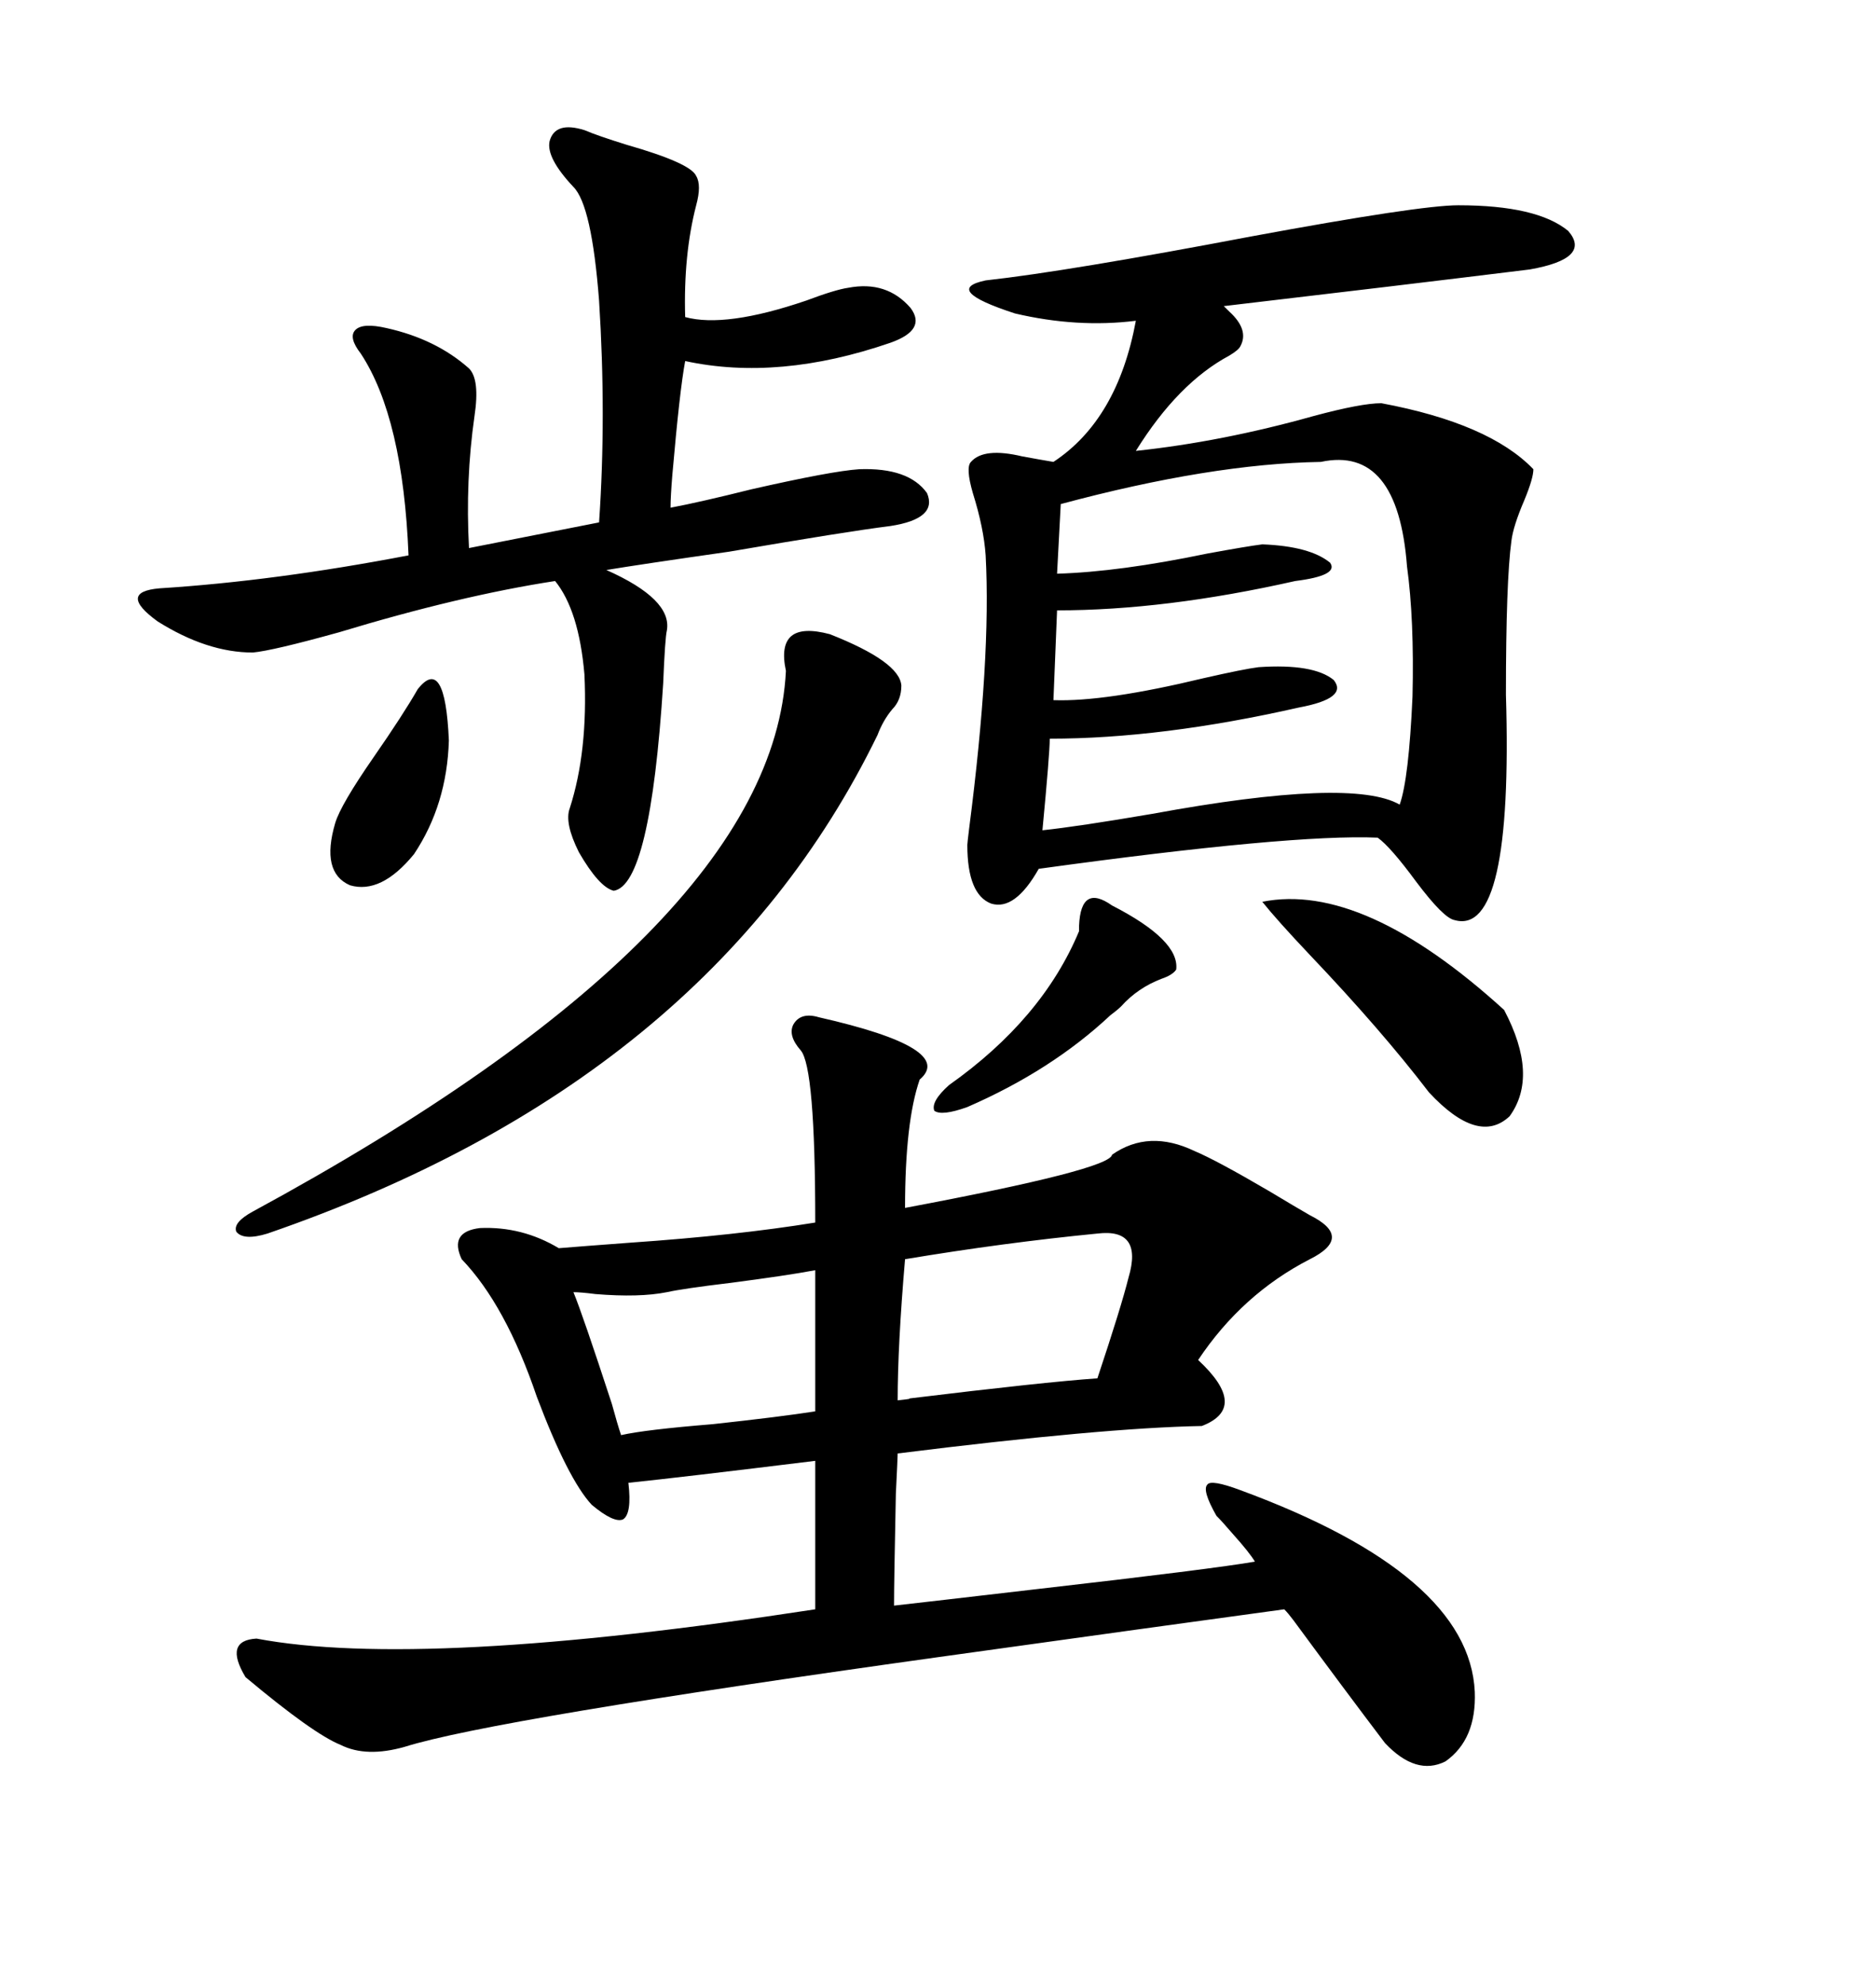<svg xmlns="http://www.w3.org/2000/svg" xmlns:xlink="http://www.w3.org/1999/xlink" width="300" height="317.285"><path d="M130.96 162.60L130.96 162.60Q152.93 167.58 147.07 172.56L147.07 172.56Q144.73 179.30 144.73 193.07L144.73 193.07Q177.54 186.91 177.83 184.57L177.83 184.57Q183.69 180.47 191.02 183.98L191.02 183.98Q194.53 185.45 203.03 190.43L203.03 190.43Q207.42 193.07 209.47 194.24L209.47 194.24Q212.99 196.00 212.99 197.75L212.99 197.75Q212.99 199.51 209.47 201.27L209.47 201.27Q198.63 206.84 191.60 217.38L191.60 217.38Q199.80 225 192.19 227.93L192.19 227.93Q176.37 228.22 143.55 232.32L143.55 232.32Q143.55 232.91 143.26 238.77L143.26 238.77Q142.97 252.83 142.97 256.64L142.97 256.64Q148.24 256.05 165.82 254.00L165.82 254.00Q193.95 250.78 200.68 249.61L200.68 249.61Q199.80 248.14 197.17 245.21L197.17 245.21Q195.41 243.16 194.53 242.29L194.53 242.29Q192.19 238.18 193.07 237.30L193.07 237.30Q193.65 236.43 198.34 238.18L198.34 238.18Q234.96 251.66 235.84 270.41L235.84 270.41Q236.13 278.03 231.15 281.54L231.15 281.54Q226.46 283.89 221.48 278.61L221.48 278.61Q215.04 270.12 206.84 258.98L206.84 258.98Q205.96 257.81 205.37 257.23L205.37 257.23Q186.04 259.86 150.29 264.84L150.29 264.84Q78.81 274.80 64.75 279.20L64.75 279.20Q58.59 280.96 54.49 278.91L54.49 278.91Q50.10 277.15 39.26 268.07L39.26 268.07Q35.74 262.21 41.02 261.91L41.02 261.91Q67.38 266.89 130.37 257.23L130.37 257.23L130.37 233.50Q108.98 236.13 100.49 237.01L100.49 237.01Q101.07 241.99 99.61 242.87L99.61 242.87Q98.14 243.46 94.63 240.53L94.63 240.53Q90.82 236.43 85.84 223.24L85.84 223.24Q80.86 208.59 73.83 201.27L73.83 201.27Q71.78 196.88 76.76 196.29L76.76 196.29Q83.50 196.00 89.36 199.51L89.36 199.51Q92.87 199.22 100.78 198.63L100.78 198.63Q117.77 197.46 130.37 195.41L130.37 195.41Q130.37 170.51 128.03 167.87L128.03 167.87Q125.98 165.53 126.86 163.77L126.86 163.77Q128.03 161.72 130.96 162.60ZM233.20 32.81L233.20 32.81Q245.80 32.81 250.78 36.91L250.78 36.91Q254.59 41.31 244.63 43.07L244.63 43.07Q223.24 45.70 195.70 48.93L195.70 48.93Q196.00 49.22 196.58 49.80L196.58 49.80Q199.80 52.73 198.34 55.37L198.34 55.37Q198.05 55.96 196.58 56.84L196.58 56.84Q188.38 61.23 181.64 72.07L181.64 72.07Q195.41 70.61 210.06 66.50L210.06 66.50Q217.68 64.45 220.90 64.45L220.90 64.45Q238.18 67.68 245.21 75L245.21 75Q245.21 76.46 243.75 79.98L243.75 79.98Q241.99 84.08 241.70 86.43L241.70 86.43Q240.82 92.87 240.82 111.04L240.82 111.04Q241.99 149.71 232.62 147.07L232.62 147.07Q230.86 146.78 226.46 140.92L226.46 140.92Q222.36 135.35 220.31 133.89L220.31 133.89Q206.54 133.30 166.11 138.87L166.11 138.87Q162.30 145.61 158.50 144.43L158.50 144.43Q154.69 142.97 154.69 135.06L154.69 135.06Q154.69 134.77 154.98 132.42L154.98 132.42Q158.50 105.18 157.62 88.77L157.62 88.77Q157.32 84.38 155.57 78.81L155.57 78.81Q154.39 74.71 155.27 73.83L155.27 73.83Q157.32 71.48 163.48 72.95L163.48 72.95Q166.70 73.54 168.46 73.83L168.46 73.83Q178.71 67.09 181.64 51.27L181.64 51.27Q172.27 52.44 162.30 50.10L162.30 50.10Q150.59 46.29 157.62 44.82L157.62 44.82Q170.80 43.36 200.10 37.79L200.10 37.79Q227.05 32.81 233.20 32.81ZM93.46 20.80L93.46 20.80Q95.51 21.68 100.20 23.14L100.20 23.14Q110.45 26.07 111.33 28.13L111.33 28.13Q112.21 29.59 111.33 32.81L111.33 32.81Q109.28 40.72 109.57 50.68L109.57 50.68Q116.02 52.44 128.91 48.05L128.91 48.05Q133.59 46.29 135.64 46.00L135.64 46.00Q141.80 44.82 145.61 49.22L145.61 49.22Q148.24 52.73 142.38 54.79L142.38 54.79Q124.51 60.94 109.57 57.71L109.57 57.71Q108.69 62.40 107.52 75.88L107.52 75.88Q107.23 79.39 107.23 81.15L107.23 81.15Q111.91 80.27 120.12 78.22L120.12 78.22Q133.01 75.29 137.40 75L137.40 75Q145.31 74.71 148.24 78.81L148.24 78.81Q150 82.91 142.38 84.08L142.38 84.08Q135.35 84.96 116.60 88.18L116.60 88.18Q102.25 90.23 96.97 91.11L96.97 91.11Q107.52 95.80 106.64 100.78L106.64 100.78Q106.35 101.95 106.05 109.28L106.05 109.28Q104.00 141.50 98.14 142.38L98.14 142.38Q95.80 141.80 92.58 136.23L92.58 136.23Q90.23 131.54 91.11 129.20L91.11 129.20Q94.04 120.12 93.46 107.81L93.46 107.81Q92.58 97.56 88.77 92.87L88.77 92.87Q73.54 95.21 54.20 101.07L54.20 101.07Q43.65 104.00 40.43 104.30L40.43 104.30Q33.11 104.30 25.20 99.32L25.20 99.32Q18.75 94.63 25.49 94.04L25.49 94.04Q43.95 92.87 65.33 88.77L65.33 88.77Q64.45 66.80 57.71 56.54L57.71 56.54Q55.66 53.91 56.84 52.73L56.84 52.73Q58.01 51.56 61.82 52.44L61.82 52.44Q69.73 54.20 75 58.89L75 58.89Q76.76 60.64 75.88 66.50L75.88 66.50Q74.41 76.76 75 87.60L75 87.60L95.80 83.50Q96.97 66.50 95.80 48.05L95.80 48.05Q94.63 32.81 91.70 29.88L91.70 29.88Q87.30 25.20 87.89 22.56L87.89 22.56Q88.77 19.34 93.46 20.80ZM211.23 73.83L211.23 73.83Q193.65 74.12 169.63 80.57L169.63 80.57L169.04 91.70Q179.00 91.41 193.07 88.48L193.07 88.48Q199.51 87.30 201.86 87.01L201.86 87.01Q209.47 87.30 212.70 89.94L212.70 89.94Q214.16 91.99 207.13 92.87L207.13 92.87Q186.33 97.56 169.04 97.56L169.04 97.56L168.46 111.91Q176.66 112.21 192.48 108.40L192.48 108.40Q198.93 106.93 201.27 106.64L201.27 106.64Q210.06 106.05 213.28 108.69L213.28 108.69Q215.63 111.62 207.71 113.09L207.71 113.09Q185.74 118.07 167.87 118.07L167.87 118.07Q167.87 120.41 166.70 132.71L166.70 132.71Q172.27 132.13 184.28 130.08L184.28 130.08Q216.21 124.22 223.83 128.61L223.83 128.61Q225.29 124.51 225.88 111.33L225.88 111.33Q226.17 99.02 225 90.53L225 90.53Q223.54 71.19 211.23 73.83ZM132.71 101.37L132.71 101.37Q143.85 105.76 144.14 109.57L144.14 109.57Q144.14 111.91 142.68 113.38L142.68 113.38Q141.21 115.14 140.33 117.48L140.33 117.48Q113.38 172.85 42.77 197.17L42.77 197.17Q38.96 198.34 37.79 196.88L37.79 196.88Q37.21 195.41 40.43 193.65L40.43 193.65Q123.63 148.54 125.68 107.23L125.68 107.23Q124.80 103.13 126.56 101.66L126.56 101.66Q128.32 100.20 132.71 101.37ZM175.49 197.17L175.49 197.17Q160.55 198.63 144.73 201.27L144.73 201.27Q143.55 215.04 143.55 223.83L143.55 223.83Q146.19 223.54 145.31 223.54L145.31 223.54Q166.99 220.90 175.49 220.31L175.49 220.31Q179.30 208.89 180.47 204.20L180.47 204.20Q182.81 196.29 175.49 197.17ZM130.37 225.59L130.37 203.03Q125.68 203.91 116.60 205.08L116.60 205.08Q109.28 205.96 106.64 206.54L106.64 206.54Q102.25 207.42 95.21 206.84L95.21 206.84Q92.87 206.54 91.70 206.54L91.70 206.54Q93.16 210.06 97.85 224.41L97.85 224.41Q98.73 227.64 99.32 229.39L99.32 229.39Q103.13 228.52 113.96 227.64L113.96 227.64Q124.80 226.46 130.37 225.59L130.37 225.59ZM201.86 144.14L201.86 144.14Q217.97 140.92 240.53 161.43L240.53 161.43Q246.09 171.97 241.41 178.42L241.41 178.42Q236.43 183.11 228.52 174.61L228.52 174.61Q220.90 164.65 209.47 152.64L209.47 152.64Q204.20 147.07 201.86 144.14ZM177.83 144.73L177.83 144.73Q188.67 150.29 188.09 154.98L188.09 154.98Q187.50 155.86 185.74 156.45L185.74 156.45Q181.93 157.91 179.30 160.84L179.30 160.84Q178.71 161.43 177.54 162.30L177.54 162.30Q168.16 171.09 154.69 176.95L154.69 176.95Q150.59 178.42 149.41 177.54L149.41 177.54Q148.83 176.07 151.76 173.44L151.76 173.44Q166.70 162.89 172.56 148.83L172.56 148.83Q172.56 148.54 172.56 147.95L172.56 147.95Q172.85 141.21 177.83 144.73ZM66.80 110.16L66.80 110.16Q71.19 104.59 71.78 118.36L71.78 118.36Q71.48 128.61 66.21 136.52L66.21 136.52Q60.94 142.97 55.96 141.50L55.96 141.50Q51.27 139.45 53.61 131.54L53.61 131.54Q54.49 128.61 59.77 121.00L59.77 121.00Q64.45 114.26 66.80 110.16Z"/></svg>
